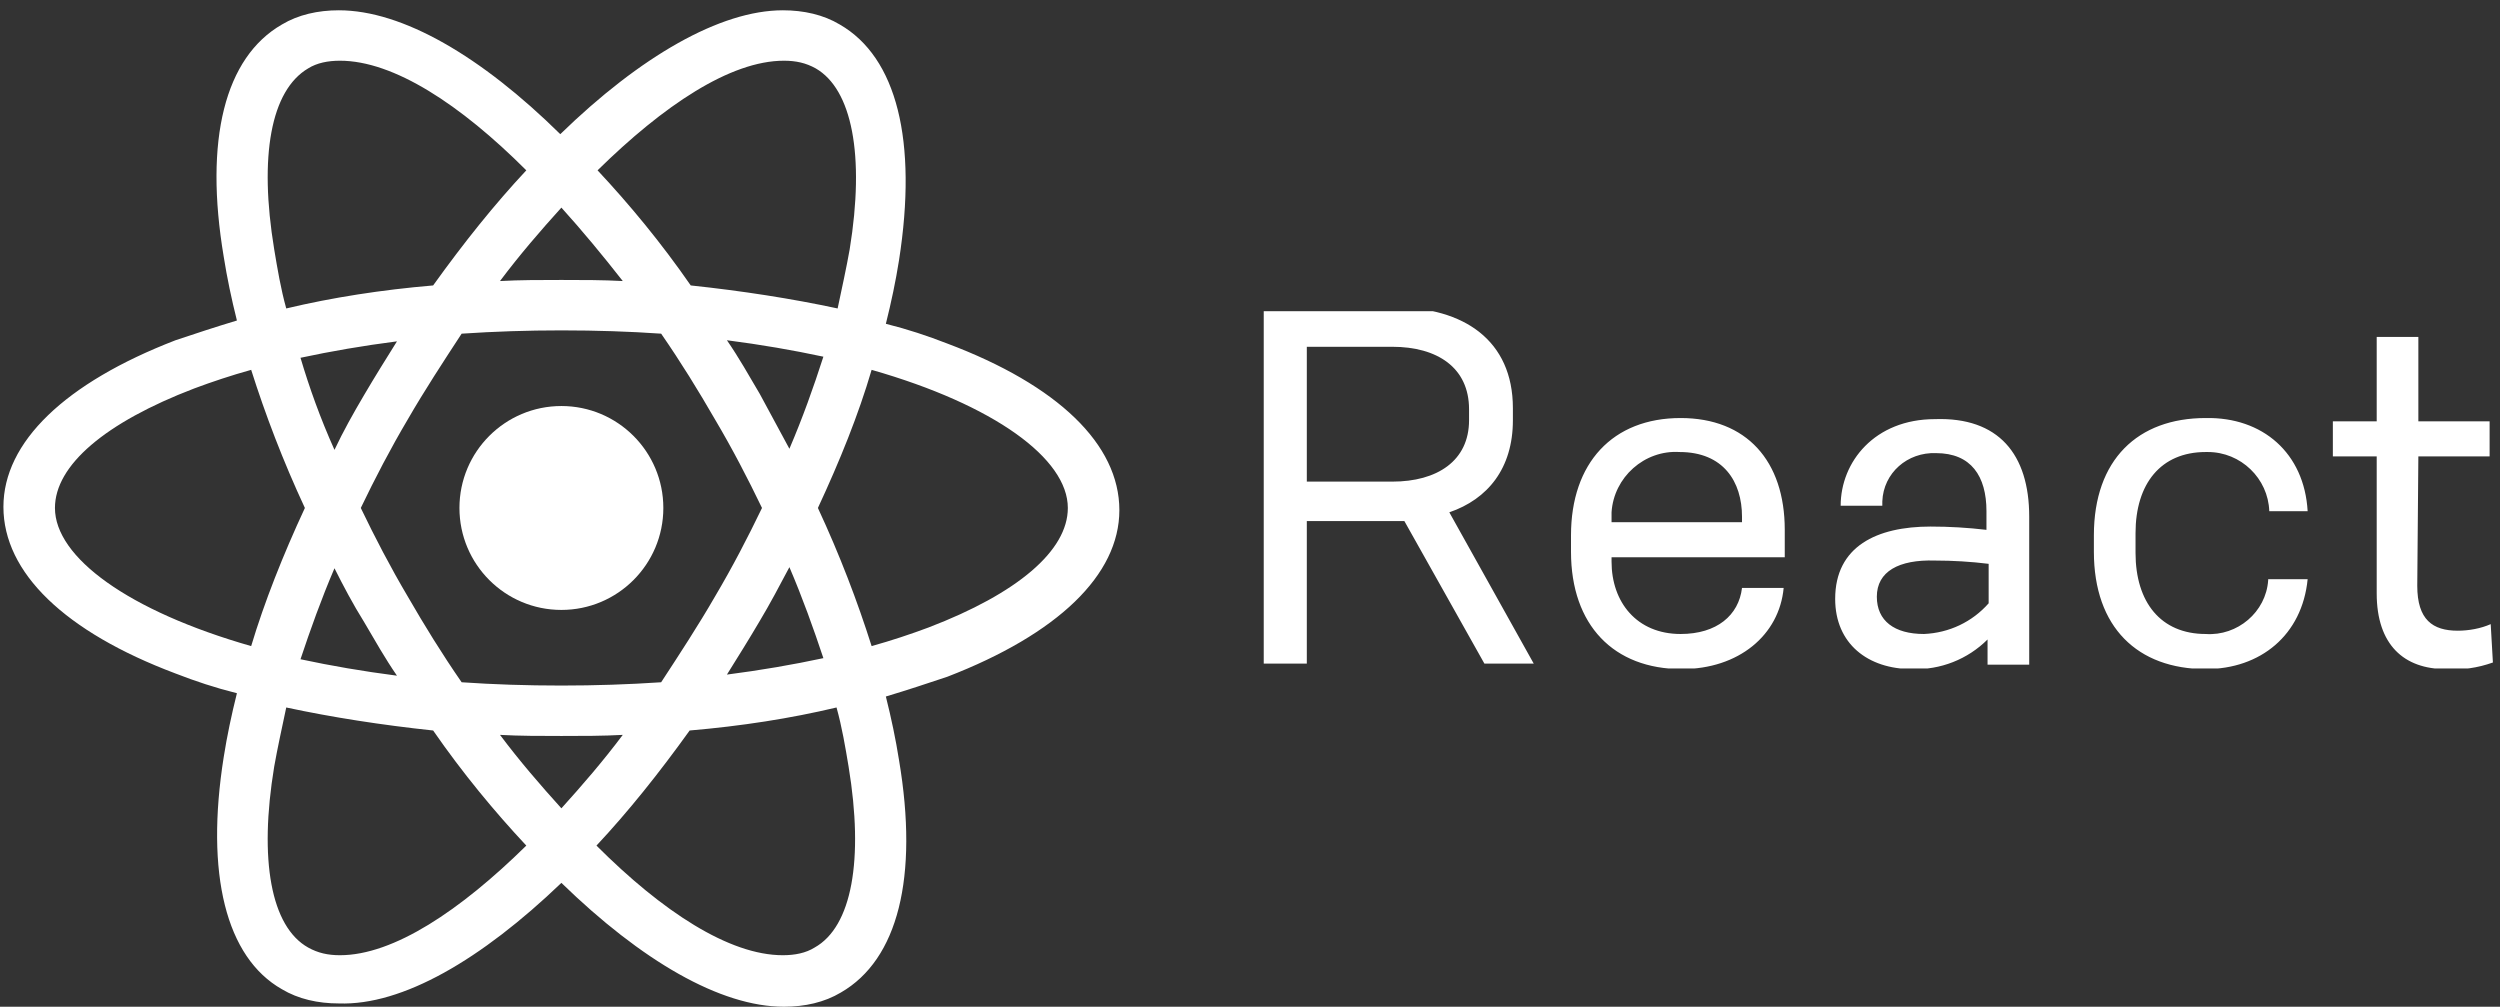 <?xml version="1.0" encoding="UTF-8"?> <svg xmlns="http://www.w3.org/2000/svg" width="298" height="120" viewBox="0 0 298 120" fill="none"><rect x="0" y="0" width="298" height="120" fill="#333333" stroke="none"/><g clip-path="url(#clip0_2223_3138)"><path d="M66.918 50.745C73.059 50.745 78.155 55.71 78.155 61.982C78.155 68.124 73.19 73.22 66.918 73.22C60.777 73.22 55.681 68.254 55.681 61.982C55.811 55.71 60.777 50.745 66.918 50.745ZM167.401 62.113H155.772V79.1H150.545V36.633H166.225C174.457 36.633 180.337 40.553 180.337 48.654V50.092C180.337 55.841 177.332 59.5 172.759 61.068L182.82 79.1H176.94L167.401 62.113V62.113ZM165.964 57.409C171.321 57.409 175.111 54.926 175.111 50.092V48.785C175.111 43.819 171.321 41.337 165.964 41.337H155.772V57.409H165.964V57.409ZM192.097 66.948C192.097 71.782 195.103 75.572 200.329 75.572C204.641 75.572 207.255 73.35 207.647 70.084H212.612C212.089 75.702 207.255 79.753 200.46 79.753C192.359 79.753 187.263 74.526 187.263 65.772V63.812C187.263 55.188 192.228 49.83 200.329 49.83C208.169 49.83 212.743 54.926 212.743 63.158V66.425H192.097V66.948V66.948ZM192.097 61.982V62.244H207.647V61.59C207.647 57.409 205.425 53.881 200.199 53.881C196.017 53.62 192.359 56.886 192.097 61.068V61.982V61.982ZM241.882 61.59V79.23H236.916V76.225C234.564 78.577 231.297 79.884 227.9 79.753C222.673 79.753 218.753 76.748 218.753 71.39C218.753 65.118 223.719 62.766 230.121 62.766C232.343 62.766 234.564 62.897 236.786 63.158V60.937C236.786 56.756 234.956 54.012 230.775 54.012C227.377 53.881 224.503 56.364 224.372 59.761V60.284H219.407C219.407 55.057 223.457 49.961 230.644 49.961C238.223 49.7 241.882 54.142 241.882 61.59V61.59ZM223.719 71.129C223.719 74.004 225.809 75.572 229.337 75.572C232.343 75.441 235.087 74.134 237.047 71.913V67.209C234.956 66.948 232.735 66.817 230.644 66.817C226.332 66.686 223.719 68.124 223.719 71.129V71.129ZM275.071 60.937H270.498C270.367 57.017 267.1 53.881 263.18 53.881H262.919C257.562 53.881 254.556 57.67 254.556 63.55V65.902C254.556 71.782 257.562 75.572 262.919 75.572C266.708 75.833 270.106 72.958 270.367 69.169V69.038H275.071C274.418 75.702 269.452 79.753 262.919 79.753C254.818 79.753 249.591 74.788 249.591 65.772V63.812C249.591 54.796 254.818 49.83 262.919 49.83C269.714 49.7 274.679 54.012 275.071 60.937V60.937ZM297.154 78.969C295.324 79.622 293.495 79.884 291.535 79.753C286.57 79.753 283.303 76.878 283.303 70.737V54.404H278.076V50.222H283.303V40.161H288.268V50.222H296.762V54.404H288.268L288.138 69.822C288.138 73.873 289.967 75.18 292.972 75.18C294.279 75.18 295.716 74.918 296.892 74.396L297.154 78.969V78.969Z" fill="white"></path></g><g clip-path="url(#clip1_2223_3138)"><path d="M66.918 72.703C73.629 72.703 79.07 67.262 79.07 60.55C79.07 53.839 73.629 48.398 66.918 48.398C60.206 48.398 54.766 53.839 54.766 60.55C54.766 67.262 60.206 72.703 66.918 72.703Z" fill="white"></path><path d="M66.918 105.238C76.457 114.515 85.865 120.003 93.443 120.003C95.926 120.003 98.278 119.48 100.238 118.304C107.033 114.384 109.515 104.584 107.163 90.603C106.771 88.12 106.249 85.638 105.595 83.024C108.209 82.24 110.561 81.456 112.913 80.672C126.11 75.576 133.428 68.52 133.428 60.811C133.428 52.971 126.11 45.915 112.913 40.949C110.561 40.035 108.209 39.251 105.595 38.597C106.249 35.984 106.771 33.501 107.163 31.019C109.385 16.776 106.902 6.845 100.107 2.925C98.147 1.749 95.795 1.227 93.313 1.227C85.865 1.227 76.326 6.715 66.787 15.992C57.379 6.715 47.971 1.227 40.392 1.227C37.91 1.227 35.558 1.749 33.598 2.925C26.803 6.845 24.32 16.645 26.672 30.627C27.064 33.109 27.587 35.592 28.24 38.205C25.627 38.989 23.275 39.773 20.923 40.557C7.726 45.654 0.408 52.709 0.408 60.419C0.408 68.259 7.726 75.315 20.923 80.28C23.275 81.195 25.627 81.979 28.24 82.632C27.587 85.246 27.064 87.728 26.672 90.211C24.451 104.192 26.934 114.123 33.598 117.912C35.558 119.088 37.91 119.611 40.392 119.611C47.971 119.872 57.379 114.384 66.918 105.238V105.238ZM59.6 87.598C61.953 87.728 64.435 87.728 66.918 87.728C69.4 87.728 71.883 87.728 74.235 87.598C71.883 90.734 69.4 93.608 66.918 96.352C64.435 93.608 61.953 90.734 59.6 87.598V87.598ZM43.398 74.139C44.704 76.36 45.88 78.451 47.318 80.542C43.267 80.019 39.478 79.366 35.819 78.582C36.995 75.054 38.302 71.395 39.87 67.736C40.915 69.827 42.091 72.048 43.398 74.139V74.139ZM35.819 42.648C39.478 41.864 43.267 41.211 47.318 40.688C46.011 42.779 44.704 44.87 43.398 47.091C42.091 49.312 40.915 51.403 39.87 53.624C38.171 49.835 36.864 46.176 35.819 42.648V42.648ZM43.006 60.55C44.704 57.022 46.534 53.493 48.624 49.965C50.584 46.568 52.806 43.171 55.027 39.773C58.947 39.512 62.867 39.381 66.918 39.381C71.099 39.381 75.019 39.512 78.809 39.773C81.161 43.171 83.251 46.568 85.211 49.965C87.302 53.493 89.131 57.022 90.83 60.55C89.131 64.078 87.302 67.606 85.211 71.134C83.251 74.531 81.03 77.928 78.809 81.326C74.889 81.587 70.969 81.718 66.918 81.718C62.736 81.718 58.816 81.587 55.027 81.326C52.675 77.928 50.584 74.531 48.624 71.134C46.534 67.606 44.704 64.078 43.006 60.55V60.55ZM94.097 53.493L90.569 46.96C89.262 44.739 88.086 42.648 86.649 40.557C90.699 41.08 94.489 41.733 98.147 42.517C96.971 46.176 95.665 49.835 94.097 53.493ZM94.097 67.606C95.665 71.264 96.971 74.923 98.147 78.451C94.489 79.235 90.699 79.888 86.649 80.411C87.955 78.32 89.262 76.23 90.569 74.008C91.745 72.048 92.921 69.827 94.097 67.606ZM97.102 112.947C96.057 113.6 94.75 113.862 93.313 113.862C86.91 113.862 78.939 108.635 71.099 100.795C74.889 96.744 78.547 92.171 82.206 87.075C88.347 86.552 94.227 85.638 99.715 84.331C100.369 86.683 100.761 89.035 101.153 91.387C102.982 102.494 101.545 110.464 97.102 112.947V112.947ZM103.897 44.086C118.531 48.267 127.286 54.669 127.286 60.55C127.286 65.646 121.275 70.742 110.691 74.792C108.601 75.576 106.249 76.36 103.897 77.014C102.198 71.656 100.107 66.168 97.494 60.55C100.107 54.931 102.329 49.443 103.897 44.086ZM93.443 7.237C94.881 7.237 96.057 7.499 97.233 8.152C101.545 10.635 103.113 18.475 101.283 29.712C100.891 31.933 100.369 34.285 99.846 36.768C94.358 35.592 88.478 34.677 82.337 34.024C78.809 28.928 75.019 24.355 71.23 20.304C79.07 12.595 87.041 7.237 93.443 7.237V7.237ZM74.235 33.501C71.883 33.371 69.4 33.371 66.918 33.371C64.435 33.371 61.953 33.371 59.6 33.501C61.953 30.365 64.435 27.491 66.918 24.747C69.4 27.491 71.883 30.496 74.235 33.501ZM36.734 8.152C37.779 7.499 39.086 7.237 40.523 7.237C46.926 7.237 54.897 12.464 62.736 20.304C58.947 24.355 55.288 28.928 51.63 34.024C45.488 34.547 39.608 35.461 34.12 36.768C33.467 34.416 33.075 32.064 32.683 29.712C30.854 18.605 32.291 10.765 36.734 8.152V8.152ZM29.939 77.014C15.304 72.832 6.55 66.43 6.55 60.55C6.55 55.453 12.56 50.358 23.144 46.307C25.235 45.523 27.587 44.739 29.939 44.086C31.638 49.443 33.728 54.931 36.342 60.55C33.728 66.168 31.507 71.787 29.939 77.014ZM32.683 91.387C33.075 89.166 33.598 86.814 34.12 84.331C39.608 85.507 45.488 86.422 51.63 87.075C55.158 92.171 58.947 96.744 62.736 100.795C54.897 108.504 46.926 113.862 40.523 113.862C39.086 113.862 37.91 113.6 36.734 112.947C32.291 110.464 30.854 102.494 32.683 91.387V91.387ZM27.195 145.222C30.07 141.694 30.2 137.774 28.632 133.854C27.064 129.934 23.798 128.105 19.747 127.974C14.912 127.843 9.947 127.974 5.112 127.974H4.198V161.817H8.118V149.011H14.259C15.043 149.011 15.696 149.273 16.088 149.926L23.928 162.078C24.059 162.339 24.451 162.731 24.712 162.731H29.808C26.672 157.897 23.667 153.323 20.531 148.619C23.275 148.227 25.627 147.313 27.195 145.222V145.222ZM8.118 144.961V132.025H9.555C12.56 132.025 15.696 131.894 18.702 132.155C22.23 132.286 24.712 135.03 24.712 138.558C24.712 142.086 21.838 144.83 18.31 144.961C15.174 145.091 12.038 144.961 8.118 144.961V144.961ZM58.686 146.659C56.595 137.513 48.232 135.161 41.83 138.035C36.864 140.257 34.643 144.569 34.512 149.926C34.382 153.977 35.558 157.635 38.694 160.379C42.222 163.515 46.534 163.907 50.976 163.123C53.459 162.601 55.681 161.425 57.379 159.595C56.726 158.681 56.072 157.766 55.419 156.982C51.761 160.118 47.71 161.163 43.267 159.073C40.392 157.635 38.955 154.107 38.694 151.494H58.947V149.795C59.078 148.619 58.947 147.574 58.686 146.659V146.659ZM38.955 148.75C38.563 144.83 42.483 140.649 46.795 140.649C51.761 140.518 54.897 143.523 55.027 148.75H38.955V148.75ZM79.07 137.382C77.11 136.99 75.019 136.859 73.059 136.99C69.923 137.251 67.179 138.689 64.958 141.041C65.611 141.955 66.134 142.87 66.918 143.915C67.179 143.654 67.441 143.393 67.702 143.262C69.793 141.302 72.275 140.257 75.281 140.518C77.633 140.649 79.854 141.433 80.507 143.785C81.03 145.614 80.899 147.574 81.03 149.534C80.638 149.534 80.507 149.403 80.377 149.273C77.241 146.659 73.713 146.137 69.923 147.051C66.395 147.966 64.174 150.71 63.913 154.238C63.651 158.289 65.481 161.294 69.008 162.731C71.23 163.646 73.713 163.646 76.065 163.123C77.894 162.731 78.678 161.686 81.291 160.249V161.947H84.95C84.95 156.721 85.081 150.318 84.95 144.307C84.95 140.518 82.729 138.166 79.07 137.382ZM80.899 153.846C80.769 154.238 80.899 154.63 80.899 155.022C80.899 157.766 80.246 158.681 77.633 159.726C75.803 160.379 73.843 160.641 71.883 159.987C69.662 159.334 68.094 157.374 68.094 155.153C67.963 152.931 69.4 150.71 71.622 150.057C74.627 149.011 77.371 149.665 79.854 151.494C80.638 152.147 81.161 152.801 80.899 153.846V153.846ZM101.283 140.91C104.681 139.865 107.817 140.518 110.169 143.393L110.561 143.654C111.475 142.87 112.259 142.086 113.305 141.171C112.913 140.779 112.782 140.518 112.521 140.126C108.731 136.075 101.283 135.553 96.71 138.819C90.307 143.523 90.438 152.67 93.574 157.505C96.579 162.078 100.891 163.646 105.987 162.993C108.993 162.601 111.475 161.163 113.435 158.681C112.521 157.897 111.606 157.113 110.691 156.198C110.43 156.459 110.299 156.59 110.169 156.851C106.641 160.771 100.761 160.379 97.625 156.198C95.795 153.715 95.403 150.841 95.926 147.966C96.187 144.699 97.886 142.086 101.283 140.91ZM128.462 158.681C128.201 158.811 128.07 158.942 128.07 158.942C127.025 159.726 125.979 159.857 124.803 159.465C123.627 158.942 123.497 157.897 123.366 156.851V141.955C123.366 141.694 123.366 142.217 123.497 140.91H128.462V136.99H123.235V130.457H119.315V137.513H115.918C115.657 137.513 115.265 137.774 115.265 138.035C115.134 138.95 115.265 139.603 115.265 140.91H119.446V157.635C119.446 159.726 119.969 161.555 121.798 162.601C123.758 163.777 127.547 163.515 129.246 162.078C129.507 161.947 129.638 161.425 129.638 161.294C129.246 160.51 128.854 159.595 128.462 158.681V158.681Z" fill="white"></path></g><defs><clipPath id="clip0_2223_3138"><rect width="146.552" height="42.579" fill="white" transform="translate(150.637 37.098)"></rect></clipPath><clipPath id="clip1_2223_3138"><rect width="133.673" height="120.002" fill="white"></rect></clipPath></defs></svg> 